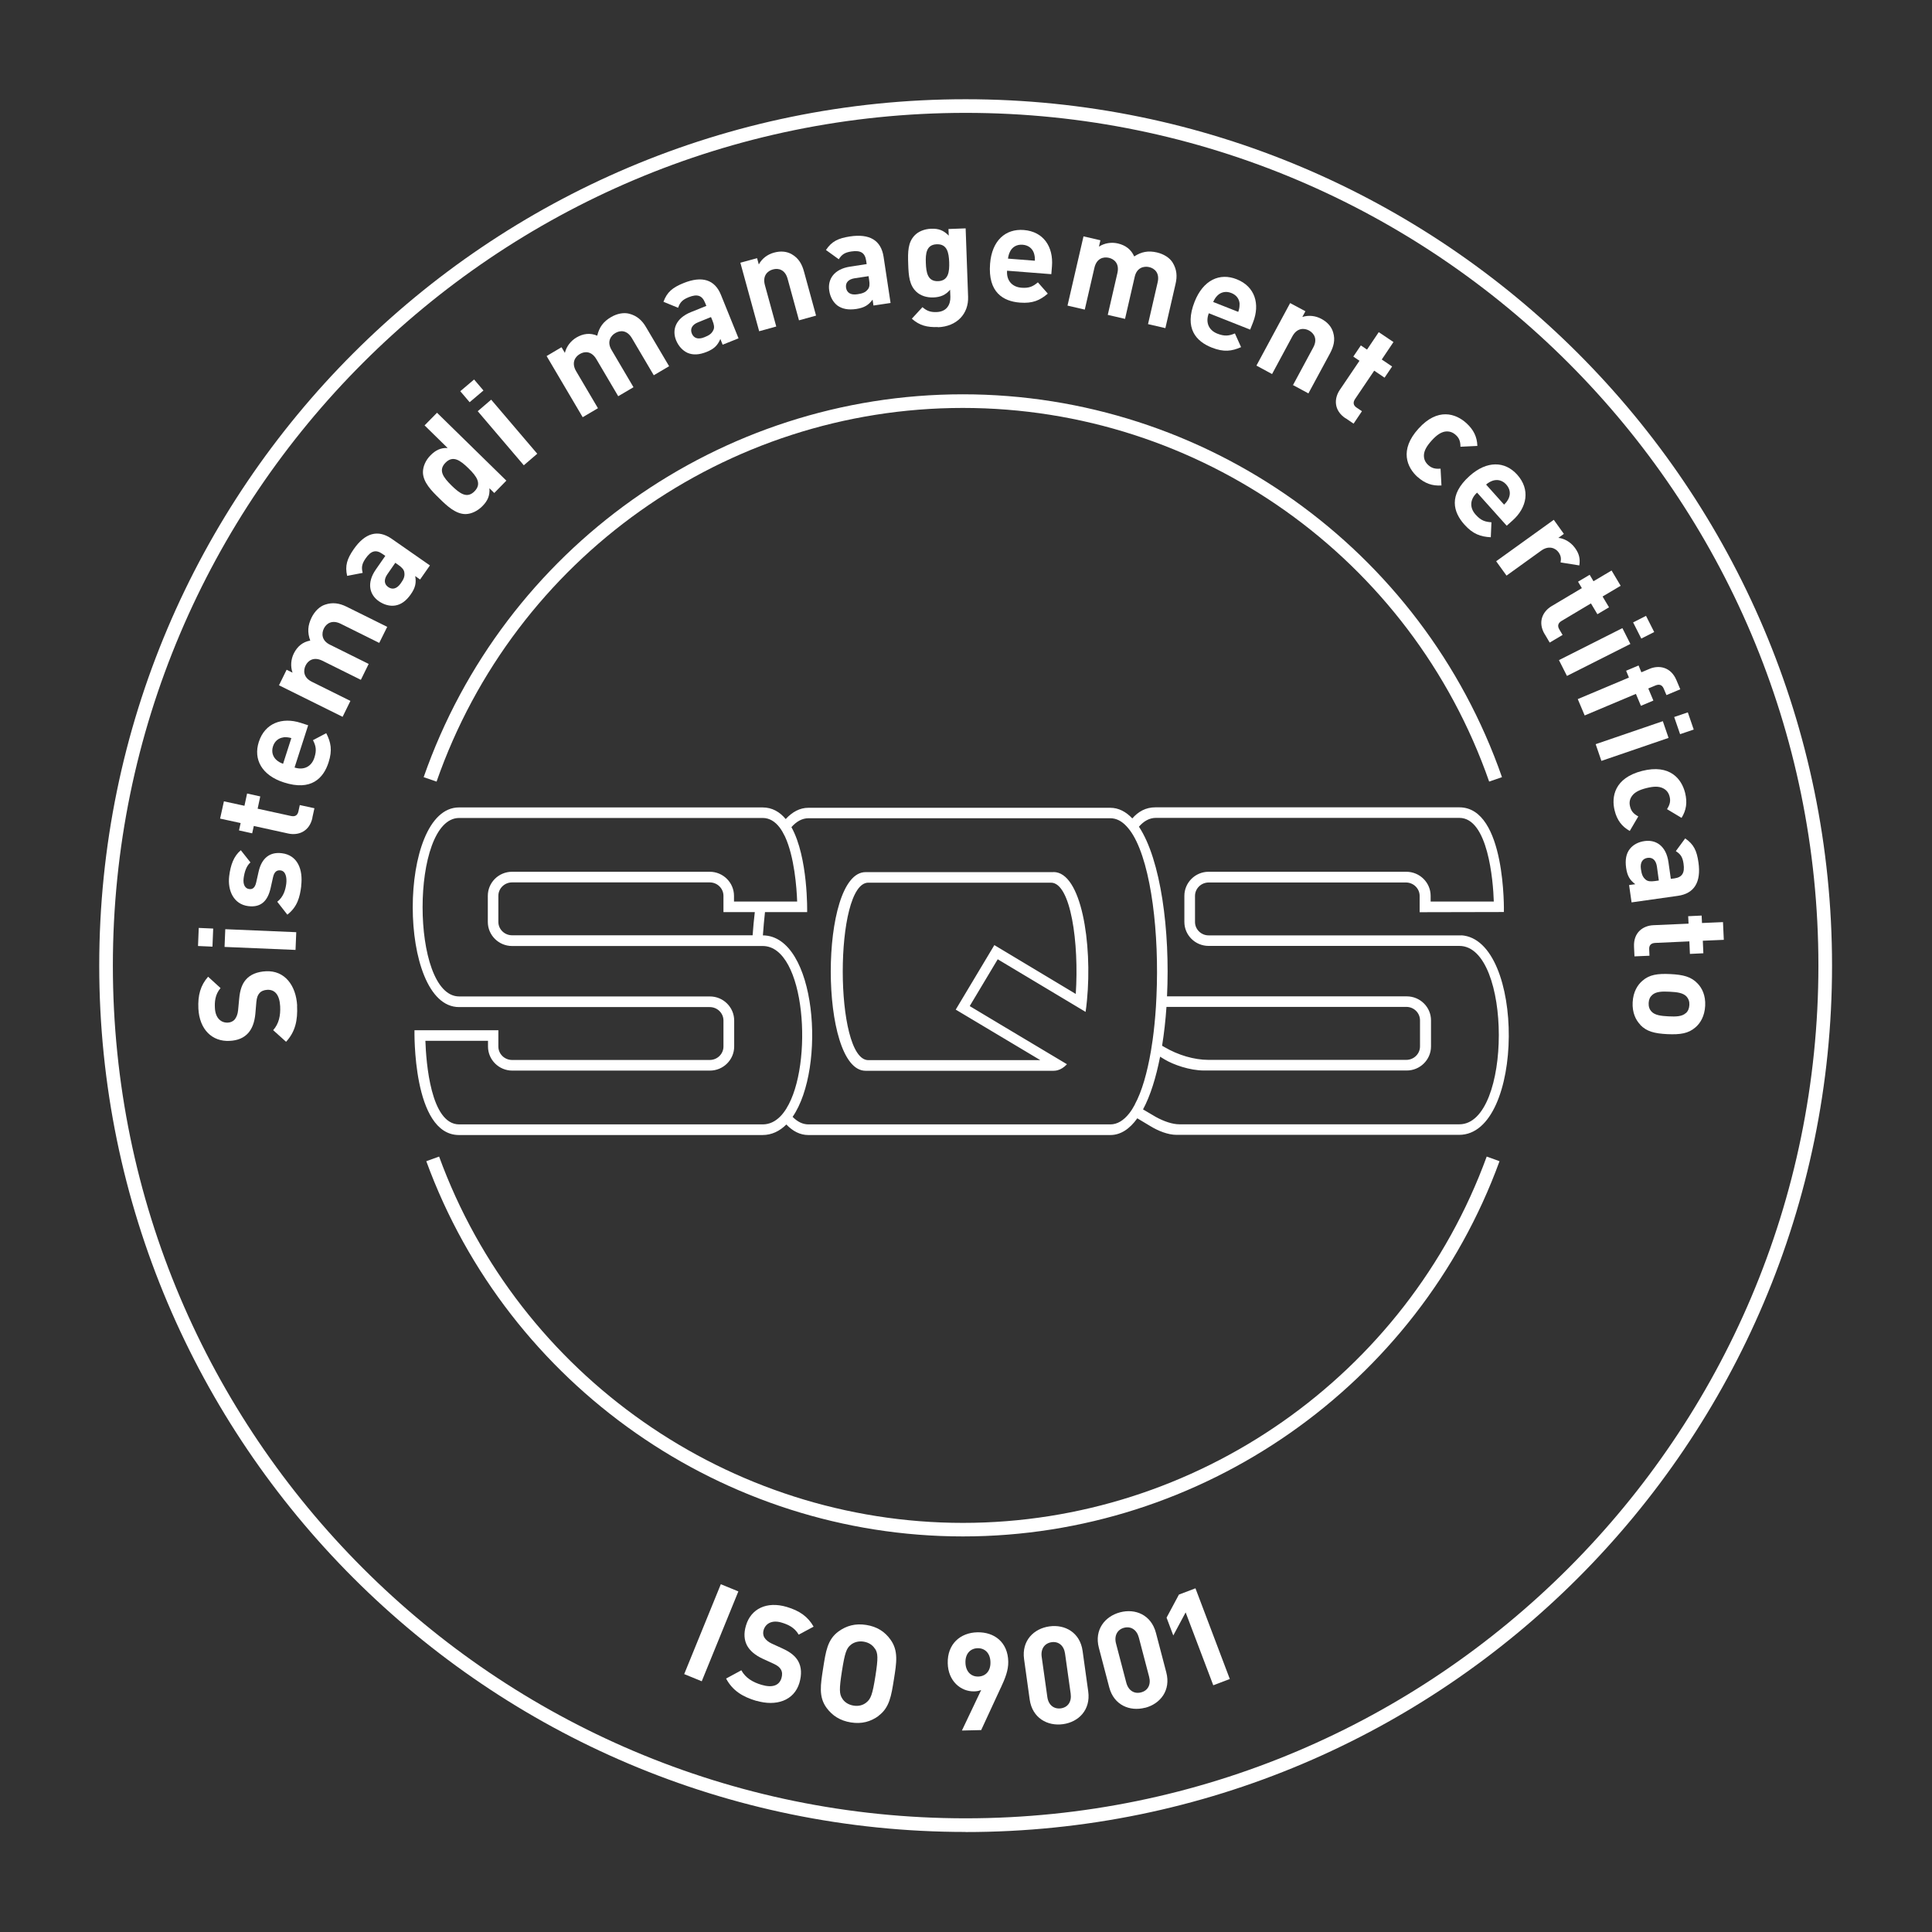 <?xml version="1.0" encoding="UTF-8"?>
<svg id="Ebene_1" data-name="Ebene 1" xmlns="http://www.w3.org/2000/svg" version="1.1" viewBox="0 0 212.6 212.6">
  <rect x="0" y="0" width="212.6" height="212.6" fill="#333333" stroke="none"/>
  <defs>
    <style>
      .cls-1 {
        fill: #fff;
        stroke-width: 0px;
      }
    </style>
  </defs>
  <path class="cls-1" d="M106.26,201.59c-52.57,0-95.34-42.77-95.34-95.34S53.69,10.92,106.26,10.92s95.34,42.77,95.34,95.34-42.77,95.34-95.34,95.34ZM106.26,12.42C54.52,12.42,12.42,54.51,12.42,106.25s42.1,93.84,93.84,93.84,93.84-42.1,93.84-93.84S158.01,12.42,106.26,12.42Z"/>
  <path class="cls-1" d="M115.93,95.97h-20.68c-5.11,0-5.11,21.86,0,21.86h20.68c.15,0,.29-.02.42-.05.39-.1.74-.33,1.06-.67-5.27-3.14-10.67-6.38-10.67-6.38v-.02s-.02-.02-.02-.02l3.07-5.13s4.92,2.95,9.67,5.79c.06-.41.11-.83.15-1.26.61-6.29-.62-14.13-3.68-14.13ZM118.37,109.36s0,0,0,.01c-4.55-2.73-8.95-5.37-8.95-5.37h0l-4.25,7.1h0s4.46,2.67,9.31,5.56h-18.93c-3.75,0-3.75-19.53,0-19.53h20.1c2.19,0,3.1,6.68,2.73,12.22ZM160.83,102.93c-.06,0-.12,0-.18,0-.01,0-.02,0-.04,0h-.02s-.02,0-.04,0h-27.56c-.82,0-1.49-.67-1.49-1.47v-2.87c0-.82.68-1.48,1.51-1.48h21.72c.82.01,1.49.67,1.49,1.48v1.79h.05s9.22-.02,9.22-.02c0,0,.25-11.52-4.9-11.52h-.02s-.02,0-.04,0h-33.4c-1.05,0-1.88.47-2.53,1.22-.71-.75-1.52-1.17-2.42-1.17h-33.23c-.93,0-1.76.45-2.49,1.24-.65-.78-1.48-1.28-2.55-1.28h-33.4c-6.79,0-6.79,21.97,0,21.97h27.59c.83,0,1.51.66,1.51,1.48v2.86c0,.82-.68,1.48-1.51,1.48h-21.75c-.83,0-1.51-.66-1.51-1.48v-1.79h-9.23s-.25,11.53,4.9,11.53h33.4c1.01,0,1.89-.43,2.62-1.16.71.74,1.51,1.16,2.42,1.16h33.23c1.15,0,2.14-.68,2.97-1.84.79.47,1.3.78,1.42.85.88.54,1.96.97,2.9.97h3s28.1,0,28.1,0c7.2,0,7.28-21.52.22-21.96ZM86.54,121.98c-.21.33-.43.63-.68.88-.55.55-1.19.87-1.93.87h-33.4c-3.14,0-3.64-6.84-3.72-9.2h6.89v.63c0,1.46,1.2,2.65,2.67,2.65h21.75c1.47,0,2.67-1.19,2.67-2.65v-2.86c0-1.46-1.2-2.65-2.67-2.65h-27.59c-5.37,0-5.37-19.64,0-19.64h33.4c.75,0,1.36.4,1.85,1.03.22.29.42.64.6,1.01,1.03,2.22,1.29,5.64,1.34,7.16h-6.95v-.63c0-1.46-1.2-2.65-2.67-2.65h-21.75c-1.48,0-2.67,1.19-2.67,2.65v2.87c0,1.46,1.2,2.65,2.67,2.65h27.55s.03,0,.03,0c4.73,0,5.6,13.09,2.6,17.89ZM83.06,100.37c-.1.83-.18,1.69-.24,2.55h-26.47c-.83,0-1.51-.66-1.51-1.47v-2.87c0-.82.68-1.48,1.51-1.48h21.75c.83,0,1.51.66,1.51,1.48v1.79h3.45ZM124.88,121.55c-.19.36-.4.69-.62.97-.61.77-1.3,1.21-2.08,1.21h-33.21c-.64,0-1.22-.29-1.75-.83,3.72-5.4,2.62-19.92-3.27-19.97.06-.87.14-1.73.23-2.56h4.64s.13-6.01-1.73-9.35c.56-.63,1.18-.98,1.88-.98h33.21c.67,0,1.27.32,1.8.9.25.27.49.59.71.96,2.02,3.39,2.88,10.88,2.57,17.73-.02.39-.04.78-.06,1.16-.08,1.26-.2,2.48-.36,3.64-.06.42-.12.83-.19,1.23-.41,2.38-.99,4.44-1.77,5.87ZM160.61,123.72h-30.83c-.76,0-1.7-.32-2.59-.81-.17-.1-.67-.39-1.41-.83.81-1.5,1.43-3.51,1.88-5.8.26.15.44.26.51.31.95.57,2.75,1.21,4.33,1.21h.19s22.11,0,22.11,0c1.47,0,2.67-1.19,2.67-2.65v-2.87c0-1.46-1.2-2.64-2.67-2.64h-26.38c.35-7.22-.68-15.03-3.09-18.67.53-.61,1.15-.97,1.87-.97h33.39c3.14,0,3.72,6.86,3.79,9.21h-6.95v-.63c0-1.46-1.2-2.65-2.68-2.65h-21.75c-1.47,0-2.67,1.19-2.67,2.65v2.87c0,1.46,1.2,2.64,2.67,2.64h27.59c5.79,0,5.79,19.63,0,19.63ZM127.88,115.06c.22-1.36.38-2.79.48-4.26h26.42c.82.01,1.48.67,1.48,1.48v2.87c0,.82-.68,1.48-1.51,1.48h-21.77c-1.58,0-3.34-.53-4.81-1.39-.05-.03-.15-.09-.3-.17Z"/>
  <g>
    <path class="cls-1" d="M163.87,86.01c-8.59-24.6-31.86-41.12-57.92-41.12s-49.33,16.53-57.91,41.12l-1.42-.49c8.8-25.2,32.64-42.13,59.33-42.13s50.54,16.93,59.33,42.13l-1.42.49Z"/>
    <path class="cls-1" d="M105.96,169.07c-26.3,0-50.03-16.59-59.05-41.29l1.41-.51c8.8,24.11,31.96,40.31,57.64,40.31s48.84-16.2,57.64-40.31l1.41.51c-9.01,24.7-32.75,41.29-59.05,41.29Z"/>
  </g>
  <g>
    <path class="cls-1" d="M32.69,110.67c.08,1.62-.2,2.87-1.21,3.97l-1.42-1.28c.64-.71.82-1.63.77-2.62-.06-1.23-.56-1.86-1.41-1.82-.37.02-.68.14-.88.38-.18.22-.28.46-.33.96l-.11,1.3c-.09.92-.34,1.61-.78,2.11-.48.54-1.16.83-2.06.87-1.9.1-3.31-1.24-3.43-3.55-.07-1.47.23-2.55,1.07-3.51l1.37,1.25c-.61.71-.66,1.52-.62,2.22.06,1.11.7,1.62,1.43,1.58.27-.01.55-.12.75-.35.18-.22.33-.57.37-1.01l.12-1.27c.09-.98.32-1.61.72-2.08.51-.6,1.28-.89,2.22-.94,2.07-.11,3.32,1.56,3.44,3.79Z"/>
    <path class="cls-1" d="M23.38,104.17l-1.59-.07.08-1.99,1.59.07-.08,1.99ZM32.52,104.53l-7.81-.33.08-1.95,7.81.33-.08,1.95Z"/>
    <path class="cls-1" d="M33.15,97.49c-.15,1.22-.42,2.3-1.53,3.16l-1.11-1.42c.72-.56.91-1.38.99-1.98.08-.67-.05-1.4-.63-1.47-.39-.05-.68.13-.82.73l-.27,1.21c-.31,1.38-1.03,2.17-2.46,1.99-1.61-.2-2.29-1.72-2.1-3.3.15-1.21.49-2.19,1.28-2.85l1.06,1.34c-.46.4-.66,1.07-.75,1.74-.1.77.22,1.15.61,1.19.28.04.62-.04.77-.72l.27-1.2c.34-1.51,1.26-2.19,2.56-2.02,1.71.21,2.35,1.77,2.12,3.6Z"/>
    <path class="cls-1" d="M34.38,89.99c-.34,1.55-1.58,1.97-2.67,1.73l-3.78-.83-.18.81-1.45-.32.18-.81-2.26-.49.42-1.9,2.26.49.29-1.35,1.45.32-.29,1.35,3.66.8c.44.1.73-.05.83-.51l.15-.69,1.61.35-.23,1.04Z"/>
    <path class="cls-1" d="M32.42,84.46c.96.31,1.85-.05,2.18-1.1.26-.81.16-1.29-.16-1.91l1.46-.77c.51,1,.69,1.86.26,3.2-.56,1.76-1.91,3.19-4.92,2.22-2.43-.78-3.38-2.54-2.76-4.46.67-2.07,2.56-2.75,4.6-2.1l.83.27-1.5,4.66ZM31.21,81.14c-.51.06-.97.37-1.17.99-.2.63,0,1.15.37,1.49.23.2.42.31.74.43l.91-2.83c-.33-.09-.55-.11-.86-.09Z"/>
    <path class="cls-1" d="M41.72,70.74l-4.23-2.1c-.95-.47-1.58-.03-1.85.52-.27.54-.26,1.33.66,1.78l4.27,2.12-.86,1.75-4.23-2.1c-.95-.47-1.58-.03-1.85.52-.27.55-.26,1.33.7,1.8l4.23,2.1-.86,1.75-7-3.47.84-1.71.65.32c-.24-.69-.18-1.46.14-2.11.39-.78.98-1.27,1.81-1.42-.33-.9-.28-1.66.15-2.54.35-.7.89-1.22,1.47-1.41.84-.29,1.6-.16,2.37.22l4.48,2.22-.87,1.75Z"/>
    <path class="cls-1" d="M46.24,63.78l-.55-.39c.13.73.03,1.27-.48,2-.51.73-1.06,1.13-1.71,1.24-.6.1-1.24-.08-1.81-.47-1.02-.71-1.37-1.99-.34-3.48l1.05-1.51-.32-.22c-.7-.49-1.25-.36-1.84.49-.43.62-.48,1-.33,1.6l-1.71.33c-.25-1.11-.02-1.86.72-2.93,1.25-1.8,2.66-2.2,4.17-1.16l4.22,2.94-1.09,1.56ZM43.5,61.93l-.88,1.27c-.4.58-.35,1.09.1,1.4.44.31.94.22,1.38-.41.31-.44.47-.75.39-1.22-.04-.28-.26-.53-.65-.8l-.34-.24Z"/>
    <path class="cls-1" d="M54.38,54.24l-.52-.51c.05.81-.19,1.37-.77,1.96-.54.55-1.23.87-1.85.88-1.1.01-2.08-.92-2.91-1.74-.84-.82-1.78-1.76-1.79-2.87,0-.61.29-1.31.83-1.85.56-.57,1.13-.85,1.89-.81l-2.54-2.49,1.37-1.39,7.63,7.47-1.33,1.36ZM49.02,50.92c-.82.84-.24,1.61.67,2.51.91.89,1.71,1.47,2.53.63.82-.84.24-1.64-.67-2.53-.91-.89-1.71-1.45-2.53-.61Z"/>
    <path class="cls-1" d="M51.68,44.26l-1.03-1.21,1.52-1.29,1.03,1.21-1.52,1.29ZM57.64,51.2l-5.07-5.95,1.48-1.27,5.07,5.95-1.48,1.27Z"/>
    <path class="cls-1" d="M71.94,41.29l-2.4-4.07c-.54-.92-1.3-.89-1.83-.57-.52.3-.94.97-.42,1.85l2.42,4.11-1.68.99-2.4-4.07c-.54-.92-1.3-.89-1.83-.57-.53.31-.94.97-.4,1.89l2.4,4.07-1.68.99-3.97-6.73,1.64-.97.37.62c.17-.71.65-1.32,1.27-1.69.75-.44,1.52-.53,2.29-.2.22-.93.67-1.55,1.51-2.04.67-.4,1.41-.53,2-.38.86.22,1.43.74,1.86,1.48l2.54,4.3-1.68.99Z"/>
    <path class="cls-1" d="M79.52,37.93l-.25-.63c-.29.68-.66,1.08-1.5,1.42-.82.33-1.5.37-2.11.11-.55-.25-1-.75-1.26-1.38-.47-1.15-.06-2.42,1.62-3.1l1.71-.69-.15-.36c-.32-.79-.85-.98-1.81-.59-.69.28-.95.58-1.15,1.16l-1.61-.66c.39-1.07,1-1.57,2.21-2.06,2.03-.82,3.44-.39,4.12,1.31l1.93,4.77-1.77.71ZM78.24,34.89l-1.43.58c-.65.26-.89.72-.68,1.23.2.5.67.7,1.38.41.5-.2.8-.37,1-.81.12-.26.07-.58-.11-1.02l-.16-.39Z"/>
    <path class="cls-1" d="M87.92,35.24l-1.25-4.56c-.28-1.03-1.03-1.2-1.62-1.03-.59.16-1.16.69-.88,1.72l1.25,4.56-1.88.52-2.07-7.54,1.84-.5.19.69c.35-.66.97-1.11,1.67-1.3.75-.21,1.43-.13,1.96.18.77.44,1.13,1.11,1.35,1.93l1.32,4.82-1.88.52Z"/>
    <path class="cls-1" d="M96.12,33.64l-.1-.67c-.44.6-.9.89-1.79,1.03-.88.13-1.55,0-2.08-.38-.48-.37-.8-.96-.9-1.64-.19-1.23.51-2.37,2.3-2.64l1.82-.28-.06-.39c-.13-.85-.6-1.15-1.62-1-.74.11-1.06.34-1.39.86l-1.41-1.02c.63-.95,1.34-1.29,2.63-1.49,2.17-.33,3.43.42,3.71,2.23l.77,5.09-1.88.28ZM95.58,30.39l-1.53.23c-.7.11-1.03.49-.95,1.04.08.53.49.84,1.25.72.53-.08.87-.18,1.16-.55.18-.22.21-.55.13-1.02l-.06-.42Z"/>
    <path class="cls-1" d="M103.21,35.99c-1.2.04-2.03-.17-2.87-.92l1.17-1.27c.45.4.89.57,1.55.54,1.17-.04,1.54-.88,1.52-1.67l-.03-.79c-.49.59-1.07.82-1.83.85-.76.03-1.43-.2-1.88-.62-.76-.71-.86-1.71-.9-3.07-.05-1.36-.02-2.35.68-3.11.42-.45,1.08-.73,1.85-.76.82-.03,1.37.18,1.93.76l-.03-.73,1.89-.07.27,7.52c.07,1.87-1.22,3.28-3.32,3.36ZM103.08,26.88c-1.15.04-1.24,1.03-1.2,2.07.04,1.03.19,2.03,1.35,1.99,1.15-.04,1.25-1.05,1.22-2.08-.04-1.03-.21-2.02-1.36-1.98Z"/>
    <path class="cls-1" d="M110.82,29.79c-.08,1,.48,1.78,1.57,1.87.85.07,1.29-.14,1.82-.59l1.09,1.24c-.85.73-1.65,1.1-3.06.99-1.84-.14-3.54-1.12-3.29-4.28.2-2.54,1.69-3.87,3.71-3.71,2.17.17,3.27,1.85,3.1,3.99l-.07.87-4.87-.38ZM113.77,27.84c-.17-.48-.58-.86-1.24-.91-.66-.05-1.12.26-1.36.71-.14.27-.2.48-.25.82l2.96.23c.01-.34-.02-.56-.11-.85Z"/>
    <path class="cls-1" d="M126.33,35.67l1.06-4.6c.24-1.04-.34-1.54-.94-1.68-.58-.13-1.35.06-1.58,1.05l-1.07,4.65-1.9-.44,1.06-4.6c.24-1.04-.34-1.54-.94-1.68-.6-.14-1.35.06-1.59,1.1l-1.06,4.6-1.9-.44,1.76-7.62,1.86.43-.16.7c.62-.4,1.38-.51,2.08-.35.85.2,1.46.66,1.8,1.43.8-.52,1.55-.66,2.5-.44.76.18,1.39.58,1.72,1.1.47.76.53,1.52.33,2.36l-1.12,4.87-1.9-.44Z"/>
    <path class="cls-1" d="M133.02,34.47c-.37.94-.07,1.85.95,2.25.8.31,1.28.24,1.92-.03l.68,1.51c-1.03.45-1.9.57-3.22.05-1.72-.68-3.06-2.11-1.89-5.06.94-2.37,2.75-3.21,4.63-2.46,2.02.8,2.58,2.73,1.8,4.73l-.32.81-4.55-1.8ZM136.41,33.47c-.02-.51-.3-.99-.92-1.23-.61-.24-1.15-.08-1.51.27-.22.22-.33.4-.48.72l2.76,1.09c.11-.33.15-.54.14-.85Z"/>
    <path class="cls-1" d="M142.27,42.4l2.24-4.16c.51-.94.08-1.57-.46-1.87-.54-.29-1.32-.3-1.83.63l-2.24,4.16-1.72-.93,3.71-6.88,1.68.9-.34.63c.71-.23,1.47-.13,2.1.21.69.37,1.12.89,1.29,1.48.26.85.05,1.58-.35,2.33l-2.37,4.39-1.72-.93Z"/>
    <path class="cls-1" d="M148.06,46.03c-1.32-.89-1.25-2.2-.63-3.12l2.17-3.21-.68-.46.83-1.23.68.46,1.29-1.92,1.62,1.09-1.29,1.92,1.14.77-.83,1.23-1.14-.77-2.1,3.11c-.25.37-.22.7.17.96l.58.39-.92,1.37-.88-.6Z"/>
    <path class="cls-1" d="M155.99,52.49c-1.16-1.05-2.03-2.97.1-5.32,2.12-2.35,4.11-1.66,5.27-.61.8.73,1.18,1.51,1.21,2.51l-1.86.09c0-.59-.14-.96-.52-1.3-.35-.31-.72-.43-1.17-.37-.47.08-.93.38-1.48.99-.55.61-.82,1.1-.85,1.58-.02.45.14.81.48,1.12.38.34.75.44,1.35.39l.1,1.85c-1,.07-1.83-.22-2.63-.94Z"/>
    <path class="cls-1" d="M162.54,54.21c-.75.67-.89,1.62-.15,2.43.57.64,1.03.79,1.73.83l-.07,1.65c-1.12-.06-1.96-.34-2.9-1.39-1.23-1.37-1.79-3.25.57-5.36,1.9-1.7,3.89-1.64,5.24-.13,1.45,1.62,1.09,3.6-.51,5.03l-.65.58-3.26-3.64ZM166.02,54.83c.21-.47.17-1.02-.27-1.51-.44-.49-.99-.58-1.47-.43-.29.1-.48.21-.75.43l1.98,2.21c.25-.24.37-.41.51-.69Z"/>
    <path class="cls-1" d="M171.73,61.88c.07-.42.05-.72-.23-1.11-.35-.49-1.1-.76-1.9-.18l-3.82,2.75-1.14-1.58,6.34-4.56,1.11,1.55-.61.44c.58.04,1.34.42,1.83,1.1.45.62.6,1.17.48,1.93l-2.06-.33Z"/>
    <path class="cls-1" d="M169.98,69.79c-.81-1.37-.19-2.52.76-3.09l3.33-1.98-.42-.71,1.28-.76.42.71,1.99-1.18,1,1.68-1.99,1.18.71,1.19-1.28.76-.71-1.19-3.22,1.92c-.39.23-.5.54-.26.94l.36.61-1.42.84-.54-.92Z"/>
    <path class="cls-1" d="M171.55,72.64l6.98-3.52.88,1.74-6.98,3.52-.88-1.74ZM179.71,68.49l1.42-.72.9,1.78-1.42.72-.9-1.78Z"/>
    <path class="cls-1" d="M180.01,76.36l-5.63,2.37-.76-1.8,5.63-2.37-.31-.75,1.37-.58.31.75.9-.38c1.02-.43,2.33-.23,2.95,1.23l.43,1.02-1.52.64-.3-.71c-.18-.43-.5-.52-.91-.35l-.79.33.56,1.33-1.37.58-.56-1.33Z"/>
    <path class="cls-1" d="M175.59,81.89l7.39-2.53.63,1.84-7.39,2.53-.63-1.84ZM184.23,78.9l1.5-.51.65,1.89-1.5.51-.65-1.89Z"/>
    <path class="cls-1" d="M177.68,89.2c-.38-1.51-.04-3.59,3.03-4.37,3.07-.77,4.34.9,4.72,2.41.26,1.05.14,1.91-.39,2.76l-1.6-.96c.32-.5.41-.88.29-1.37-.11-.45-.36-.76-.77-.95-.44-.2-.98-.2-1.78,0-.8.2-1.29.46-1.58.85-.27.36-.34.75-.22,1.2.12.49.38.79.9,1.07l-.94,1.6c-.87-.49-1.4-1.19-1.66-2.24Z"/>
    <path class="cls-1" d="M179.28,97.39l.67-.09c-.59-.45-.88-.9-1.01-1.8-.12-.88,0-1.55.4-2.07.37-.48.96-.79,1.65-.88,1.23-.17,2.36.53,2.61,2.33l.26,1.83.39-.05c.85-.12,1.16-.59,1.01-1.61-.1-.74-.33-1.06-.85-1.39l1.03-1.4c.94.64,1.28,1.35,1.46,2.64.31,2.17-.46,3.43-2.27,3.68l-5.09.72-.27-1.89ZM182.54,96.89l-.21-1.53c-.1-.7-.48-1.04-1.03-.96-.53.08-.84.48-.73,1.24.08.53.17.87.54,1.17.22.18.54.21,1.02.14l.42-.06Z"/>
    <path class="cls-1" d="M179.81,104.17c-.07-1.59,1.02-2.31,2.13-2.36l3.87-.17-.04-.82,1.48-.07.04.82,2.31-.1.09,1.95-2.31.1.06,1.38-1.48.07-.06-1.38-3.75.17c-.45.02-.7.24-.67.71l.03.7-1.65.07-.05-1.06Z"/>
    <path class="cls-1" d="M180.5,112.76c-.49-.5-.9-1.32-.84-2.47.06-1.15.54-1.91,1.08-2.37.77-.67,1.66-.8,3.08-.73,1.41.07,2.28.29,2.98,1.03.49.5.9,1.31.84,2.46-.06,1.15-.54,1.93-1.08,2.38-.77.67-1.66.8-3.07.74-1.42-.07-2.3-.29-3-1.03ZM185.51,111.49c.24-.21.37-.51.39-.9.02-.39-.09-.68-.3-.92-.38-.42-1.06-.5-1.87-.54-.81-.04-1.5-.03-1.92.36-.24.21-.37.49-.39.88-.02.39.09.7.3.93.38.42,1.07.5,1.88.54.81.04,1.49.03,1.91-.36Z"/>
  </g>
  <g>
    <path class="cls-1" d="M75.29,184.22l4.03-9.89,1.93.79-4.03,9.89-1.93-.79Z"/>
    <path class="cls-1" d="M83.24,187.17c-1.55-.46-2.63-1.14-3.34-2.46l1.68-.91c.45.84,1.27,1.32,2.22,1.6,1.18.35,1.94.09,2.19-.73.11-.36.1-.69-.06-.96-.15-.25-.35-.42-.8-.63l-1.18-.54c-.84-.39-1.4-.86-1.73-1.44-.34-.63-.39-1.37-.13-2.23.54-1.83,2.27-2.7,4.49-2.04,1.41.42,2.33,1.07,2.95,2.17l-1.64.88c-.46-.81-1.21-1.13-1.89-1.33-1.06-.32-1.76.12-1.97.82-.08.26-.07.56.08.82.15.25.43.5.83.68l1.16.53c.9.41,1.41.84,1.72,1.37.39.68.41,1.5.15,2.41-.59,1.98-2.58,2.61-4.72,1.98Z"/>
    <path class="cls-1" d="M96.67,188.83c-.86.62-1.83.9-3.03.71-1.2-.19-2.05-.75-2.68-1.6-.9-1.23-.66-2.55-.38-4.37.29-1.82.46-3.15,1.7-4.05.86-.62,1.84-.9,3.04-.71,1.2.19,2.04.74,2.66,1.6.9,1.23.68,2.55.39,4.37s-.48,3.14-1.71,4.04ZM96.27,181.42c-.24-.39-.67-.68-1.23-.77-.56-.09-1.07.06-1.42.35-.47.38-.65.86-.97,2.88-.32,2.03-.29,2.54.04,3.04.24.39.68.68,1.25.77.56.09,1.06-.06,1.41-.36.47-.38.66-.85.98-2.88.32-2.03.28-2.54-.05-3.04Z"/>
    <path class="cls-1" d="M110.13,185.71l-2.16,4.67-2.12.05,2.12-4.46c-.25.11-.54.15-.79.15-1.44.03-2.85-1.12-2.89-3.1-.05-2.1,1.37-3.36,3.26-3.4,1.89-.04,3.36,1.11,3.4,3.23.02.97-.36,1.88-.82,2.87ZM107.58,181.37c-.79.02-1.37.6-1.34,1.59.02.95.59,1.55,1.41,1.53.8-.02,1.37-.6,1.34-1.59-.02-.99-.62-1.55-1.42-1.53Z"/>
    <path class="cls-1" d="M116.98,189.73c-1.72.24-3.38-.68-3.67-2.7l-.62-4.46c-.28-2.02,1.06-3.36,2.79-3.6,1.72-.24,3.37.68,3.65,2.7l.62,4.46c.28,2.02-1.05,3.36-2.77,3.6ZM117.2,181.97c-.12-.89-.72-1.37-1.48-1.26-.76.11-1.22.73-1.09,1.62l.62,4.41c.12.89.73,1.35,1.49,1.25.76-.11,1.2-.71,1.08-1.61l-.62-4.41Z"/>
    <path class="cls-1" d="M126.01,187.92c-1.68.44-3.44-.28-3.95-2.25l-1.14-4.35c-.52-1.97.66-3.46,2.34-3.9,1.68-.44,3.42.28,3.94,2.26l1.14,4.35c.52,1.97-.65,3.46-2.33,3.9ZM125.32,180.2c-.23-.87-.88-1.27-1.62-1.08-.74.19-1.12.87-.89,1.74l1.13,4.31c.23.87.89,1.26,1.63,1.06.74-.19,1.11-.85.88-1.72l-1.13-4.31Z"/>
    <path class="cls-1" d="M133.51,185.45l-3.04-8.02-1.36,2.54-.74-1.96,1.36-2.54,1.82-.69,3.78,9.98-1.82.69Z"/>
  </g>
</svg>
